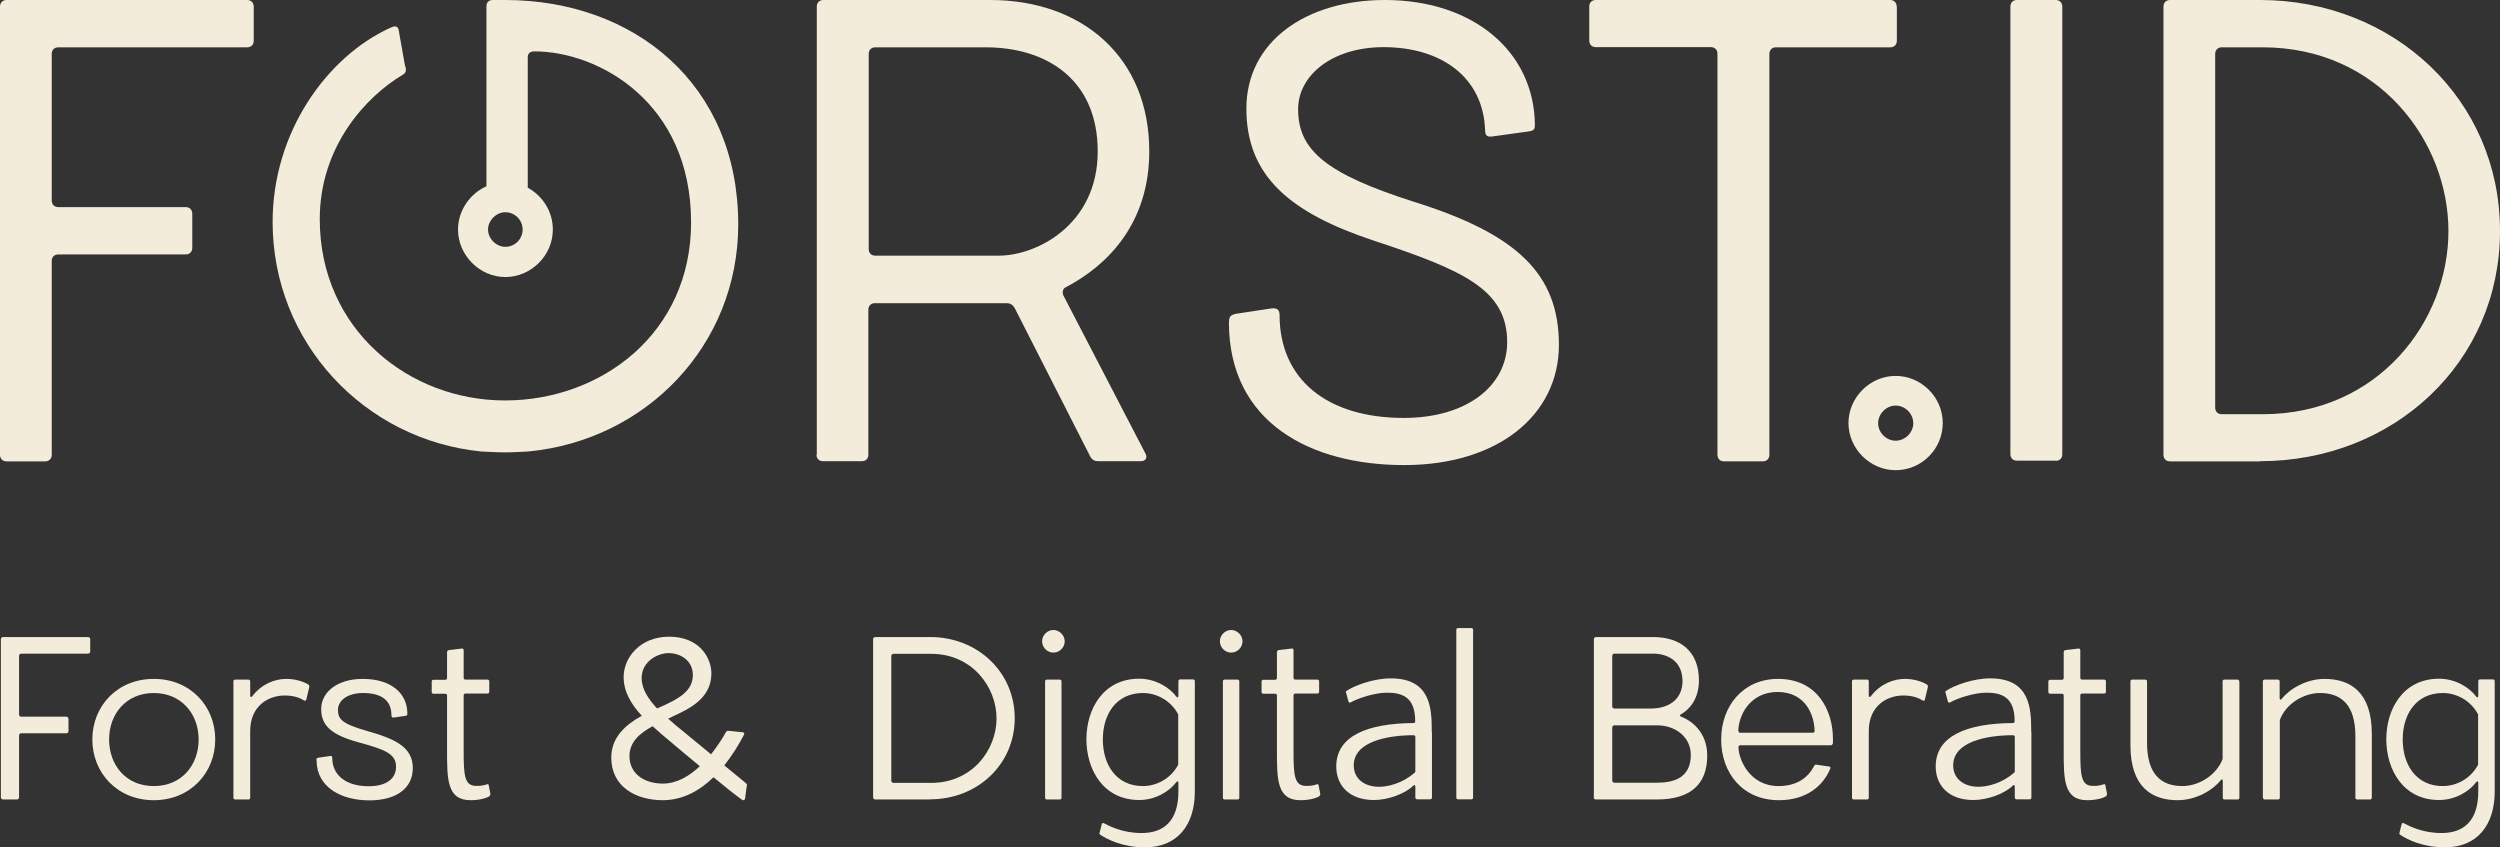 <?xml version="1.0" encoding="UTF-8"?><svg id="Ebene_1" xmlns="http://www.w3.org/2000/svg" viewBox="0 0 141.59 47.99"><rect x="0" y="0" width="141.59" height="47.99" fill="#333333" stroke="none"/><defs><style>.cls-1{fill:#f4ecdb;}</style></defs><path class="cls-1" d="m1.08,41.67v3.48c0,.08-.05.13-.13.13H.18c-.08,0-.13-.05-.13-.13v-8.94c0-.08.05-.13.13-.13h4.8c.08,0,.13.05.13.13v.68c0,.08-.05.13-.13.13H1.21c-.08,0-.13.05-.13.13v3.31c0,.08.05.13.13.13h2.54c.08,0,.13.05.13.13v.68c0,.08-.05.13-.13.13H1.21c-.08,0-.13.05-.13.13Z"/><path class="cls-1" d="m5.23,41.88c0-1.89,1.41-3.43,3.48-3.43s3.48,1.54,3.48,3.43-1.41,3.44-3.48,3.44-3.48-1.55-3.48-3.44Zm.95,0c0,1.44.94,2.64,2.53,2.64s2.54-1.2,2.54-2.64-.97-2.63-2.54-2.63-2.53,1.19-2.53,2.63Z"/><path class="cls-1" d="m17.52,38.9l-.17.71c-.01.08-.08.09-.13.06-.21-.13-.54-.28-1.1-.28-.9,0-1.95.57-1.95,2.01v3.78c0,.06-.04.1-.1.1h-.75c-.06,0-.1-.04-.1-.1v-6.59c0-.06.04-.1.1-.1h.75c.06,0,.1.04.1.1v.8c0,.09.06.12.12.04.54-.71,1.3-.98,1.93-.98.57,0,1.03.19,1.23.31.06.04.08.09.06.14Z"/><path class="cls-1" d="m17.92,43.05c0-.08.01-.12.13-.14l.63-.09c.09-.03.14.01.14.12,0,.97.79,1.59,2.05,1.59,1.06,0,1.56-.46,1.56-1.1,0-.75-.64-.98-2.13-1.39-1.5-.41-2.11-.93-2.11-1.88s.9-1.71,2.35-1.71c1.61,0,2.53.81,2.53,1.96,0,.09-.01.12-.1.13l-.67.1c-.09.01-.13-.03-.13-.13,0-.86-.59-1.26-1.6-1.26-.93,0-1.43.45-1.43.95,0,.53.22.79,1.65,1.2,1.55.44,2.59.89,2.59,2.1,0,1.12-.9,1.83-2.46,1.83s-2.99-.72-2.99-2.27Z"/><path class="cls-1" d="m27.73,45.09c-.21.13-.61.23-1.08.23-1.34,0-1.33-1.2-1.33-2.84v-3.09c0-.06-.04-.1-.1-.1h-.67c-.06,0-.1-.04-.1-.1v-.59c0-.06.04-.1.1-.1h.67c.06,0,.1-.04.1-.1v-1.46c0-.06.03-.1.09-.12l.75-.09c.06-.01.1.04.1.1v1.56c0,.06.04.1.1.1h1.25c.06,0,.1.04.1.1v.59c0,.06-.04.1-.1.1h-1.25c-.06,0-.1.04-.1.1v3.09c0,1.41.03,2.04.71,2.04.23,0,.37-.01.58-.08.08-.03.12-.03.13.05l.09.46c.01.05,0,.1-.04.13Z"/><path class="cls-1" d="m42.29,44.52l-.09.7c-.01.09-.09.13-.17.08-.39-.28-.98-.75-1.62-1.28-.77.75-1.73,1.3-2.88,1.3-1.51,0-2.91-.76-2.91-2.41,0-1.15.8-1.86,1.73-2.37-.59-.64-1.03-1.35-1.03-2.2,0-1.08.92-2.28,2.57-2.28,1.75,0,2.4,1.22,2.4,2.08,0,1.48-1.37,2.05-2.24,2.46-.06.04-.14.08-.21.1.27.25.55.48.79.67l1.64,1.35c.4-.5.7-.99.84-1.25.04-.06.09-.09.15-.08l.79.08c.09.01.13.06.08.15-.28.55-.66,1.16-1.11,1.73l1.22,1c.05.05.08.09.06.17Zm-2.66-1.13c-.59-.49-1.2-.99-1.7-1.42-.32-.27-.66-.55-.97-.84-.73.4-1.31.89-1.31,1.7,0,.97.81,1.55,1.9,1.55.79,0,1.51-.44,2.09-.99Zm-2.42-3.27h.01c1.23-.53,2.02-.97,2.02-1.9,0-.75-.63-1.23-1.38-1.23-.59,0-1.52.45-1.52,1.42,0,.62.39,1.19.86,1.7Z"/><path class="cls-1" d="m52.69,45.28h-3.11c-.08,0-.13-.05-.13-.13v-8.94c0-.08.05-.13.13-.13h3.11c2.66,0,4.78,1.97,4.78,4.6s-2.13,4.59-4.78,4.59Zm.05-8.25h-2.13c-.08,0-.13.05-.13.13v7.05c0,.08.05.13.13.13h2.13c2.31,0,3.7-1.86,3.7-3.65s-1.39-3.66-3.7-3.66Z"/><path class="cls-1" d="m59.02,36.32c0-.35.3-.64.64-.64s.64.3.64.64-.28.64-.64.64-.64-.3-.64-.64Zm.27,2.17h.73c.06,0,.1.04.1.1v6.59c0,.06-.04.1-.1.1h-.73c-.06,0-.1-.04-.1-.1v-6.59c0-.06.04-.1.1-.1Z"/><path class="cls-1" d="m67.67,38.59v6.24c0,1.9-.99,3.16-2.82,3.16-1.22,0-2.11-.43-2.53-.71-.05-.03-.06-.08-.04-.13l.12-.48c.01-.05.08-.08.13-.04.35.18,1.07.55,2.13.55,1.2,0,2.08-.63,2.08-2.36v-.48c0-.09-.05-.12-.12-.04-.36.49-1.15,1.01-2.1,1.01-2.04,0-2.99-1.73-2.99-3.44s.95-3.43,2.99-3.43c.95,0,1.74.52,2.1,1.01.06.08.12.05.12-.04v-.83c0-.06.04-.1.1-.1h.73c.06,0,.1.04.1.1Zm-.94,4.72v-2.85c-.41-.77-1.2-1.21-2-1.21-1.51,0-2.27,1.2-2.27,2.63s.76,2.64,2.27,2.64c.8,0,1.59-.44,2-1.21Z"/><path class="cls-1" d="m69.09,36.32c0-.35.3-.64.64-.64s.64.3.64.64-.28.64-.64.64-.64-.3-.64-.64Zm.27,2.17h.73c.06,0,.1.04.1.1v6.59c0,.06-.04.1-.1.1h-.73c-.06,0-.1-.04-.1-.1v-6.59c0-.06.04-.1.1-.1Z"/><path class="cls-1" d="m74.73,45.09c-.21.13-.61.23-1.08.23-1.34,0-1.33-1.2-1.33-2.84v-3.09c0-.06-.04-.1-.1-.1h-.67c-.06,0-.1-.04-.1-.1v-.59c0-.06.04-.1.1-.1h.67c.06,0,.1-.04.1-.1v-1.46c0-.06.03-.1.09-.12l.75-.09c.06-.01.1.04.1.1v1.56c0,.06.04.1.1.1h1.25c.06,0,.1.04.1.1v.59c0,.06-.04.1-.1.1h-1.25c-.06,0-.1.04-.1.1v3.09c0,1.41.03,2.04.71,2.04.23,0,.37-.01.58-.08.08-.03.12-.03.13.05l.09.46c.01.05,0,.1-.04.13Z"/><path class="cls-1" d="m81.1,41.46v3.71c0,.06-.04.1-.1.1h-.74c-.06,0-.1-.04-.1-.1v-.62c0-.09-.06-.12-.12-.05-.45.45-1.43.81-2.22.81-1.44,0-2.14-.86-2.14-1.9,0-1.74,1.78-2.44,4.37-2.46.08,0,.1-.04.1-.12,0-1.37-.76-1.6-1.6-1.6-.67,0-1.64.31-2.05.55-.06.04-.1.01-.13-.05l-.13-.49c-.04-.06-.01-.08.04-.12.46-.31,1.53-.7,2.49-.7,2.28,0,2.32,1.73,2.32,3.02Zm-.99,2.32c.05-.05.05-.08.05-.12v-1.92c0-.06-.04-.1-.1-.1-1.51,0-3.39.37-3.39,1.71,0,.73.57,1.21,1.44,1.21.48,0,1.3-.18,2-.79Z"/><path class="cls-1" d="m82.58,35.57h.75c.06,0,.1.04.1.1v9.5c0,.06-.04.1-.1.1h-.75c-.06,0-.1-.04-.1-.1v-9.5c0-.06.04-.1.1-.1Z"/><path class="cls-1" d="m90.27,45.15v-8.94c0-.08.05-.13.13-.13h3.22c1.51,0,2.6.77,2.6,2.46,0,1.04-.53,1.64-1.01,1.91-.08.05-.09.12.01.14.54.21,1.47.84,1.47,2.21,0,1.62-.95,2.48-2.86,2.48h-3.44c-.08,0-.13-.05-.13-.13Zm3.19-5.02c1.28,0,1.83-.71,1.83-1.55,0-1.17-.88-1.56-1.66-1.56h-2.19c-.08,0-.13.05-.13.13v2.85c0,.08.05.13.13.13h2.02Zm.39,4.2c.92,0,1.91-.26,1.91-1.57,0-1.04-.89-1.68-1.91-1.68h-2.41c-.08,0-.13.05-.13.13v2.99c0,.08.05.13.13.13h2.41Z"/><path class="cls-1" d="m103.79,42.11c0,.06-.04.1-.1.1h-5.13c-.06,0-.1.04-.1.1,0,.68.62,2.21,2.27,2.21,1.42,0,1.88-.89,2.02-1.15.03-.05.08-.08.13-.06l.7.1c.08.01.1.05.08.12-.39.95-1.32,1.79-2.91,1.79-2.05,0-3.27-1.54-3.27-3.44s1.25-3.43,3.22-3.43c2.27,0,3.11,1.84,3.11,3.39v.27Zm-5.33-.71c0,.06.04.1.1.1h4.11c.06,0,.1-.04.1-.09,0-.8-.44-2.22-2.1-2.22-1.55.01-2.2,1.3-2.22,2.21Z"/><path class="cls-1" d="m109.19,38.9l-.17.71c-.01.08-.08.09-.13.06-.21-.13-.54-.28-1.1-.28-.9,0-1.95.57-1.95,2.01v3.78c0,.06-.04.1-.1.1h-.75c-.06,0-.1-.04-.1-.1v-6.59c0-.06.04-.1.1-.1h.75c.06,0,.1.04.1.1v.8c0,.09.06.12.12.04.54-.71,1.3-.98,1.93-.98.57,0,1.03.19,1.23.31.06.04.08.09.06.14Z"/><path class="cls-1" d="m115.05,41.46v3.71c0,.06-.04.1-.1.1h-.74c-.06,0-.1-.04-.1-.1v-.62c0-.09-.06-.12-.12-.05-.45.45-1.43.81-2.22.81-1.44,0-2.14-.86-2.14-1.9,0-1.74,1.78-2.44,4.37-2.46.08,0,.1-.04.1-.12,0-1.37-.76-1.6-1.6-1.6-.67,0-1.64.31-2.05.55-.06.04-.1.01-.13-.05l-.13-.49c-.04-.06-.01-.08.04-.12.46-.31,1.53-.7,2.49-.7,2.28,0,2.32,1.73,2.32,3.02Zm-.99,2.32c.05-.05.05-.08.05-.12v-1.92c0-.06-.04-.1-.1-.1-1.51,0-3.39.37-3.39,1.71,0,.73.57,1.21,1.44,1.21.48,0,1.3-.18,2-.79Z"/><path class="cls-1" d="m119.29,45.09c-.21.13-.61.23-1.08.23-1.34,0-1.33-1.2-1.33-2.84v-3.09c0-.06-.04-.1-.1-.1h-.67c-.06,0-.1-.04-.1-.1v-.59c0-.06.04-.1.1-.1h.67c.06,0,.1-.04.1-.1v-1.46c0-.06.03-.1.09-.12l.75-.09c.06-.01.1.04.1.1v1.56c0,.06.04.1.1.1h1.25c.06,0,.1.04.1.1v.59c0,.06-.04.1-.1.1h-1.25c-.06,0-.1.04-.1.1v3.09c0,1.41.03,2.04.71,2.04.23,0,.37-.01.58-.08.08-.03.12-.03.13.05l.09.46c.01.05,0,.1-.04.13Z"/><path class="cls-1" d="m126.83,38.59v6.59c0,.06-.04.1-.1.1h-.74c-.06,0-.1-.04-.1-.1v-.95c0-.09-.05-.12-.12-.04-.4.52-1.35,1.13-2.44,1.13-1.42,0-2.67-.71-2.67-3.11v-3.62c0-.06.04-.1.1-.1h.74c.06,0,.1.04.1.1v3.49c0,1.71.75,2.44,2,2.44.94,0,1.93-.62,2.28-1.53v-4.4c0-.06.04-.1.1-.1h.74c.06,0,.1.04.1.1Z"/><path class="cls-1" d="m128.16,45.18v-6.59c0-.06.04-.1.1-.1h.75c.06,0,.1.04.1.1v.95c0,.09.05.12.12.04.4-.52,1.35-1.13,2.42-1.13,1.43,0,2.68.71,2.68,3.11v3.62c0,.06-.04.1-.1.1h-.73c-.06,0-.1-.04-.1-.1v-3.49c0-1.71-.75-2.44-2-2.44-.95,0-1.95.62-2.28,1.53v4.4c0,.06-.04.1-.1.1h-.75c-.06,0-.1-.04-.1-.1Z"/><path class="cls-1" d="m141.29,38.59v6.24c0,1.9-.99,3.16-2.82,3.16-1.23,0-2.12-.43-2.53-.71-.05-.03-.06-.08-.04-.13l.12-.48c.01-.05.08-.08.13-.04.35.18,1.07.55,2.13.55,1.2,0,2.08-.63,2.08-2.36v-.48c0-.09-.05-.12-.12-.04-.36.49-1.15,1.01-2.1,1.01-2.04,0-2.99-1.73-2.99-3.44s.95-3.43,2.99-3.43c.95,0,1.74.52,2.1,1.01.06.08.12.05.12-.04v-.83c0-.06.04-.1.1-.1h.73c.06,0,.1.04.1.1Zm-.94,4.72v-2.85c-.41-.77-1.2-1.21-2-1.21-1.51,0-2.27,1.2-2.27,2.63s.76,2.64,2.27,2.64c.8,0,1.59-.44,2-1.21Z"/><path class="cls-1" d="m116.43,26.09h-2.2c-.22,0-.37-.15-.37-.37V.37c0-.22.15-.37.37-.37h2.2c.22,0,.37.15.37.37v25.36c0,.22-.15.37-.37.37Z"/><path class="cls-1" d="m128,26.13h-5.1c-.22,0-.37-.15-.37-.37V.37c0-.22.15-.37.37-.37h5.1c7.55,0,13.59,5.61,13.59,13.08s-6.05,13.04-13.59,13.04Zm.15-23.45h-2.32c-.22,0-.37.15-.37.37v20.04c0,.22.15.37.37.37h2.32c6.56,0,10.52-5.28,10.52-10.37s-3.96-10.41-10.52-10.41Z"/><path class="cls-1" d="m28.6,0h-.69c-.22,0-.36.13-.36.35v10.2c-.94.42-1.61,1.38-1.61,2.45,0,1.46,1.23,2.69,2.68,2.69s2.69-1.21,2.69-2.69c0-1.02-.58-1.91-1.42-2.37V3.24c0-.22.14-.33.38-.33,3.61,0,8.87,2.87,8.87,9.69,0,6.28-5.09,10.08-10.54,10.08s-10.49-4.02-10.49-10.27c0-4.13,2.64-6.96,4.71-8.18.22-.13.19-.33.11-.55l-.36-2.03c-.08-.22-.28-.17-.5-.06-3.58,1.65-6.63,5.92-6.63,10.98,0,6.83,5.2,12.34,11.81,13,.44.02.91.05,1.35.05s.88-.03,1.32-.05c6.69-.64,11.89-6.03,11.89-12.86C41.81,4.79,35.94,0,28.6,0Zm.02,13.98c-.51,0-.98-.46-.98-.98s.47-.98.98-.98c.54,0,.98.44.98.98s-.44.98-.98.98Z"/><path class="cls-1" d="m2.93,14.77v10.99c0,.22-.15.37-.37.37H.37c-.22,0-.37-.15-.37-.37V.37c0-.22.15-.37.37-.37h13.63c.22,0,.37.15.37.37v1.94c0,.22-.15.37-.37.37H3.3c-.22,0-.37.15-.37.37v8.31c0,.22.15.37.37.37h7.22c.22,0,.37.15.37.37v1.94c0,.22-.15.37-.37.37H3.3c-.22,0-.37.14-.37.37Z"/><path class="cls-1" d="m46.26,25.76V.37c0-.22.15-.37.37-.37h9.45c5.24,0,9.01,3.26,9.01,8.57,0,4.07-2.34,6.45-4.73,7.7-.18.07-.22.33-.11.51l4.62,8.9c.14.26,0,.44-.26.44h-2.42c-.18,0-.33-.07-.44-.26l-4.29-8.43c-.11-.18-.26-.26-.44-.26h-7.47c-.22,0-.37.15-.37.37v8.21c0,.22-.14.37-.37.37h-2.2c-.22,0-.37-.15-.37-.37Zm10.3-11.28c2.16,0,5.61-1.76,5.61-5.9s-2.97-5.9-6.34-5.9h-6.26c-.22,0-.37.15-.37.37v11.06c0,.22.15.37.37.37h7Z"/><path class="cls-1" d="m69.61,18.24c0-.26.04-.4.4-.47l1.98-.3c.3-.04.48.04.48.37,0,3.66,2.71,5.83,7.03,5.83,3.59,0,5.86-1.83,5.86-4.29,0-2.97-2.46-4.07-7.55-5.75-4.76-1.58-7.22-3.66-7.22-7.48s3.41-6.15,7.84-6.15c5.02,0,8.46,2.93,8.5,7.07,0,.22-.04.33-.33.37l-2.09.29c-.3.04-.4-.07-.4-.37-.11-2.97-2.46-4.69-5.75-4.69-2.89,0-4.84,1.58-4.84,3.52,0,2.34,1.62,3.66,6.56,5.24,5.86,1.83,8.21,4.1,8.21,8.1s-3.48,6.81-8.76,6.81-9.93-2.38-9.93-8.1Z"/><path class="cls-1" d="m107.43.37v1.94c0,.22-.15.37-.37.37h-6.48c-.22,0-.37.15-.37.37v22.71c0,.22-.15.37-.37.37h-2.2c-.22,0-.37-.15-.37-.37V3.04c0-.22-.15-.37-.37-.37h-6.52c-.22,0-.37-.15-.37-.37V.37c0-.22.14-.37.37-.37h16.67c.22,0,.37.15.37.37Z"/><path class="cls-1" d="m107.36,26.63c-1.45,0-2.67-1.22-2.67-2.67s1.22-2.67,2.67-2.67,2.67,1.2,2.67,2.67-1.2,2.67-2.67,2.67Zm0-3.66c-.53,0-.99.47-.99,1s.46.99.99.99,1-.45,1-.99-.46-1-1-1Z"/></svg>